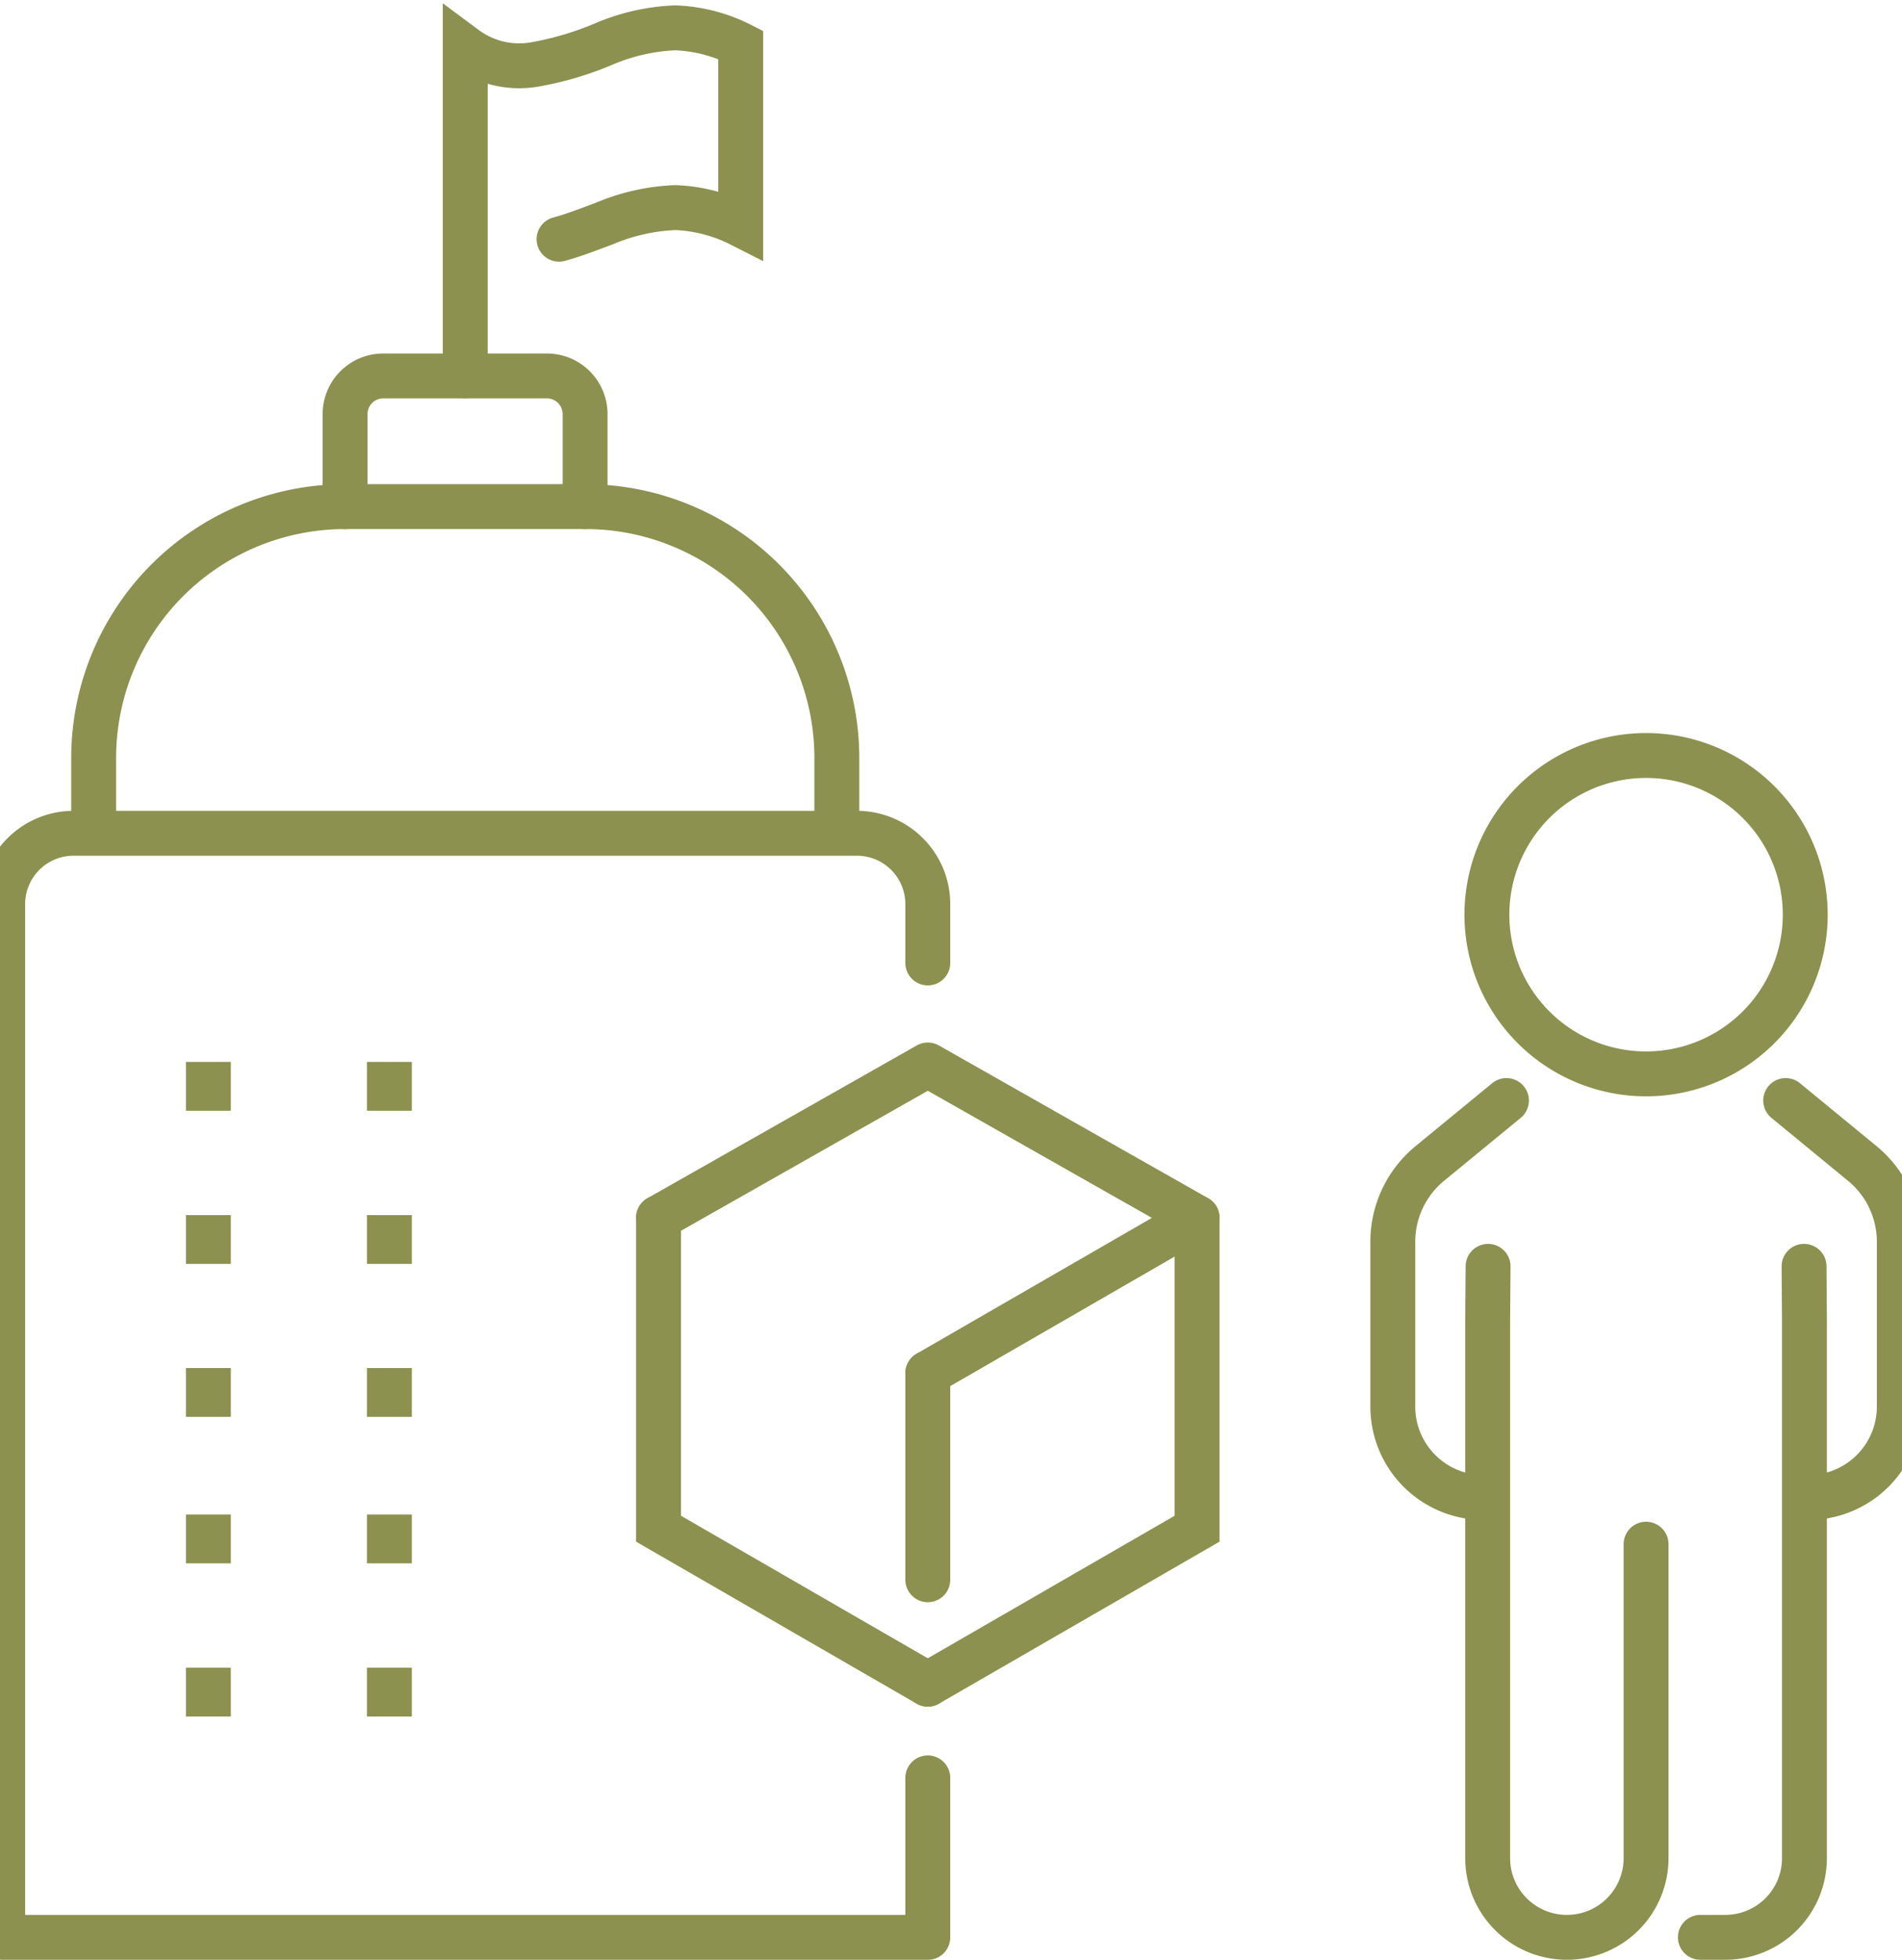 <svg preserveAspectRatio="xMidYMid slice" xmlns="http://www.w3.org/2000/svg" width="66px" height="68px" viewBox="0 0 45.764 46.192">
  <g id="Gruppe_11813" data-name="Gruppe 11813" transform="translate(-1725.895 -1806.504)">
    <g id="Gruppe_11805" data-name="Gruppe 11805">
      <g id="Gruppe_11804" data-name="Gruppe 11804">
        <g id="Gruppe_11803" data-name="Gruppe 11803">
          <g id="Gruppe_11802" data-name="Gruppe 11802">
            <path id="Pfad_11213" data-name="Pfad 11213" d="M1768.452,1832.443l1.806,1.484a2.389,2.389,0,0,1,.872,1.845v3.884a2.144,2.144,0,0,1-2.144,2.144h0" fill="none" stroke="#8c914f" stroke-linecap="round" stroke-miterlimit="10" stroke-width="1.058"/>
            <path id="Pfad_11214" data-name="Pfad 11214" d="M1761.87,1832.443l-1.807,1.484a2.389,2.389,0,0,0-.872,1.845v3.884a2.144,2.144,0,0,0,2.144,2.144h0" fill="none" stroke="#8c914f" stroke-linecap="round" stroke-miterlimit="10" stroke-width="1.058"/>
            <path id="Pfad_11215" data-name="Pfad 11215" d="M1768.885,1836.351l.009,1.272V1850.3a1.865,1.865,0,0,1-1.866,1.866h-.587" fill="none" stroke="#8c914f" stroke-linecap="round" stroke-miterlimit="10" stroke-width="1.058"/>
            <path id="Pfad_11216" data-name="Pfad 11216" d="M1761.437,1836.351l-.01,1.272V1850.3a1.866,1.866,0,0,0,1.867,1.866h0a1.866,1.866,0,0,0,1.867-1.866v-7.4" fill="none" stroke="#8c914f" stroke-linecap="round" stroke-miterlimit="10" stroke-width="1.058"/>
            <path id="Pfad_11217" data-name="Pfad 11217" d="M1768.913,1828.063a3.752,3.752,0,1,1-3.752-3.752A3.752,3.752,0,0,1,1768.913,1828.063Z" fill="none" stroke="#8c914f" stroke-linecap="round" stroke-miterlimit="10" stroke-width="1.058"/>
          </g>
        </g>
      </g>
    </g>
    <g id="Gruppe_11809" data-name="Gruppe 11809">
      <g id="Gruppe_11807" data-name="Gruppe 11807">
        <g id="Gruppe_11806" data-name="Gruppe 11806">
          <line id="Linie_5019" data-name="Linie 5019" y1="1.151" transform="translate(1731.272 1835.143)" fill="none" stroke="#8c914f" stroke-miterlimit="10" stroke-width="1.058"/>
          <line id="Linie_5020" data-name="Linie 5020" y1="1.151" transform="translate(1731.272 1831.533)" fill="none" stroke="#8c914f" stroke-miterlimit="10" stroke-width="1.058"/>
          <line id="Linie_5021" data-name="Linie 5021" y1="1.151" transform="translate(1735.539 1835.143)" fill="none" stroke="#8c914f" stroke-miterlimit="10" stroke-width="1.058"/>
          <line id="Linie_5022" data-name="Linie 5022" y1="1.151" transform="translate(1735.539 1831.533)" fill="none" stroke="#8c914f" stroke-miterlimit="10" stroke-width="1.058"/>
          <line id="Linie_5023" data-name="Linie 5023" y1="1.151" transform="translate(1731.272 1845.81)" fill="none" stroke="#8c914f" stroke-miterlimit="10" stroke-width="1.058"/>
          <line id="Linie_5024" data-name="Linie 5024" y1="1.151" transform="translate(1731.272 1842.2)" fill="none" stroke="#8c914f" stroke-miterlimit="10" stroke-width="1.058"/>
          <line id="Linie_5025" data-name="Linie 5025" y1="1.151" transform="translate(1731.272 1838.748)" fill="none" stroke="#8c914f" stroke-miterlimit="10" stroke-width="1.058"/>
          <line id="Linie_5026" data-name="Linie 5026" y1="1.151" transform="translate(1735.539 1845.81)" fill="none" stroke="#8c914f" stroke-miterlimit="10" stroke-width="1.058"/>
          <line id="Linie_5027" data-name="Linie 5027" y1="1.151" transform="translate(1735.539 1842.2)" fill="none" stroke="#8c914f" stroke-miterlimit="10" stroke-width="1.058"/>
          <line id="Linie_5028" data-name="Linie 5028" y1="1.151" transform="translate(1735.539 1838.748)" fill="none" stroke="#8c914f" stroke-miterlimit="10" stroke-width="1.058"/>
        </g>
        <path id="Pfad_11218" data-name="Pfad 11218" d="M1748.23,1848.408v3.759h-21.806v-24.353a1.67,1.67,0,0,1,1.67-1.67h18.466a1.67,1.67,0,0,1,1.67,1.67v1.386" fill="none" stroke="#8c914f" stroke-linecap="round" stroke-linejoin="round" stroke-width="1.058"/>
      </g>
      <path id="Pfad_11219" data-name="Pfad 11219" d="M1746.086,1826.095v-1.724a5.926,5.926,0,0,0-5.926-5.926h-5.666a5.926,5.926,0,0,0-5.926,5.926v1.724" fill="none" stroke="#8c914f" stroke-linecap="round" stroke-linejoin="round" stroke-width="1.058"/>
      <path id="Pfad_11220" data-name="Pfad 11220" d="M1734.494,1818.445v-2.18a.9.9,0,0,1,.9-.9h3.858a.9.9,0,0,1,.9.9v2.18" fill="none" stroke="#8c914f" stroke-linecap="round" stroke-linejoin="round" stroke-width="1.058"/>
      <g id="Gruppe_11808" data-name="Gruppe 11808">
        <path id="Pfad_11221" data-name="Pfad 11221" d="M1737.327,1815.361v-7.727a2.132,2.132,0,0,0,1.628.391,7.5,7.5,0,0,0,1.648-.488,4.771,4.771,0,0,1,1.672-.377,3.713,3.713,0,0,1,1.545.4v4.237a3.715,3.715,0,0,0-1.545-.4,4.768,4.768,0,0,0-1.672.377c-.352.13-.7.268-1.065.368" fill="none" stroke="#8c914f" stroke-linecap="round" stroke-miterlimit="10" stroke-width="1.058"/>
      </g>
    </g>
    <g id="Gruppe_11812" data-name="Gruppe 11812">
      <g id="Gruppe_11811" data-name="Gruppe 11811">
        <g id="Gruppe_11810" data-name="Gruppe 11810">
          <path id="Pfad_11222" data-name="Pfad 11222" d="M1741.883,1835.205l6.347-3.6,6.347,3.6-6.347,3.664" fill="none" stroke="#8c914f" stroke-linecap="round" stroke-linejoin="round" stroke-width="1.058"/>
          <path id="Pfad_11223" data-name="Pfad 11223" d="M1748.23,1846.2l-6.347-3.665v-7.329" fill="none" stroke="#8c914f" stroke-linecap="round" stroke-miterlimit="10" stroke-width="1.058"/>
          <path id="Pfad_11224" data-name="Pfad 11224" d="M1748.23,1846.2l6.347-3.665v-7.329" fill="none" stroke="#8c914f" stroke-linecap="round" stroke-miterlimit="10" stroke-width="1.058"/>
          <line id="Linie_5029" data-name="Linie 5029" y2="4.868" transform="translate(1748.23 1838.87)" fill="none" stroke="#8c914f" stroke-linecap="round" stroke-miterlimit="10" stroke-width="1.058"/>
        </g>
      </g>
    </g>
  </g>
</svg>
